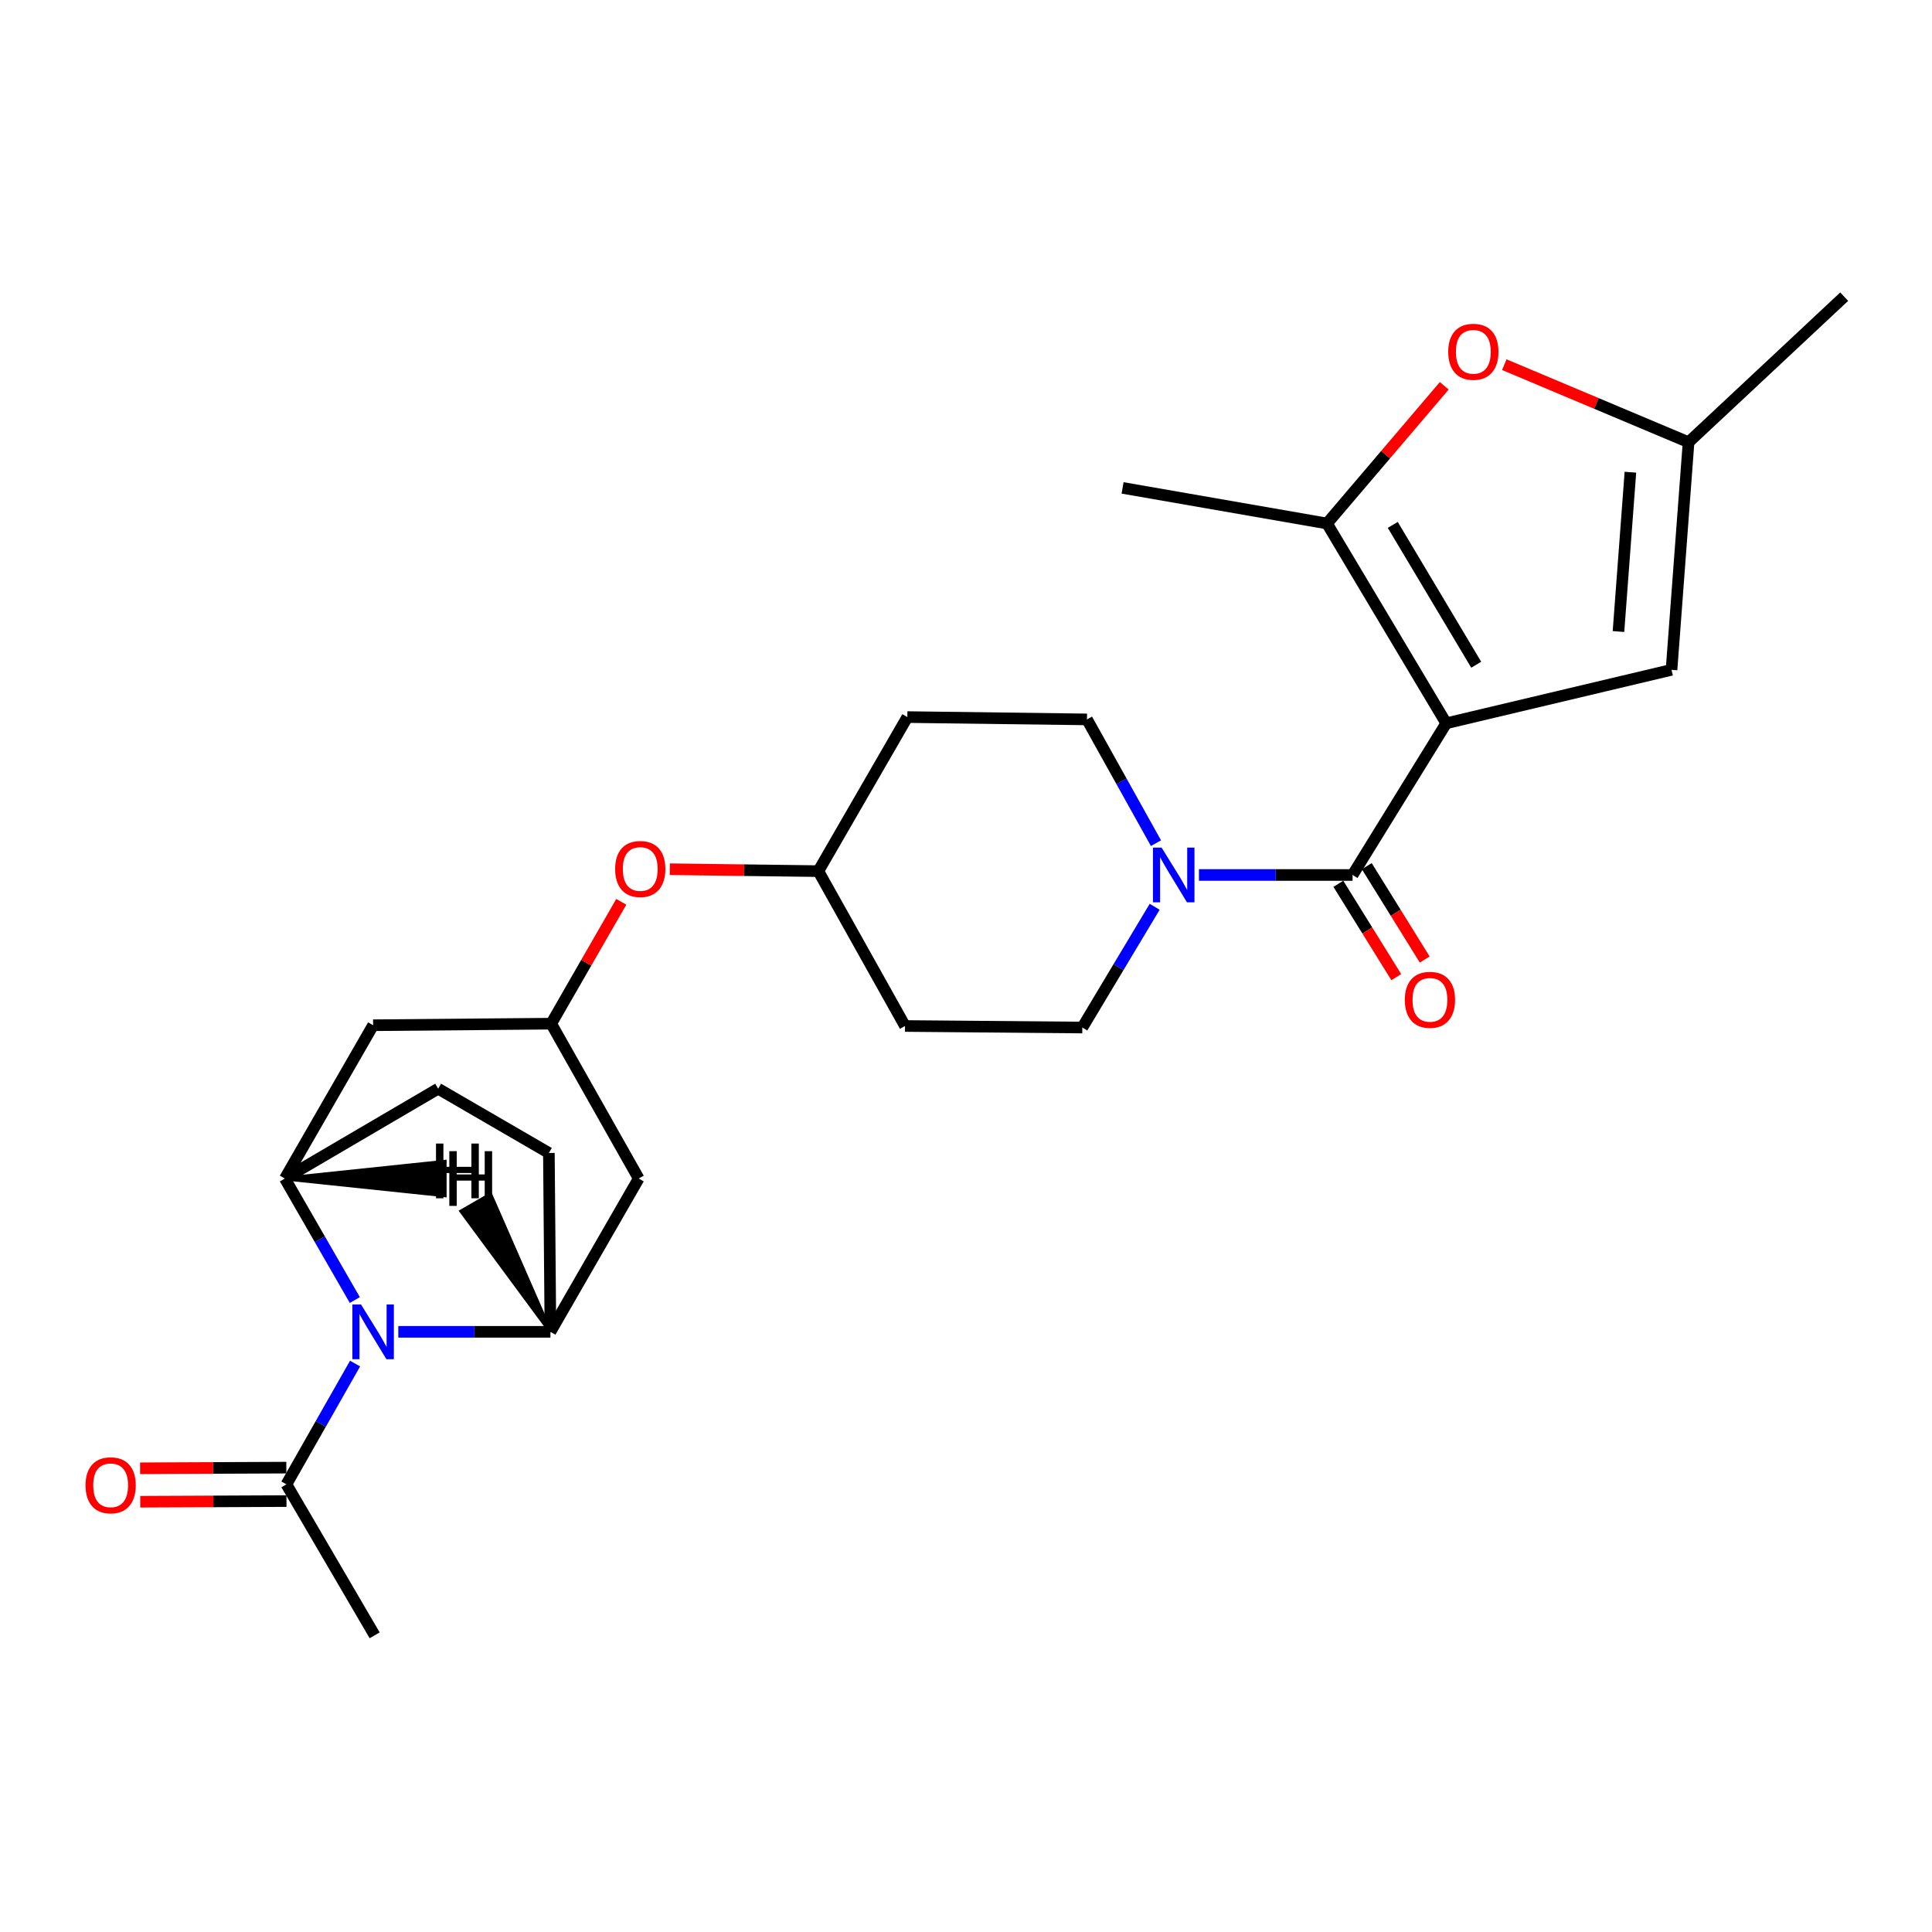 <?xml version='1.0' encoding='iso-8859-1'?>
<svg version='1.1' baseProfile='full'
              xmlns='http://www.w3.org/2000/svg'
                      xmlns:rdkit='http://www.rdkit.org/xml'
                      xmlns:xlink='http://www.w3.org/1999/xlink'
                  xml:space='preserve'
width='1000px' height='1000px' viewBox='0 0 1000 1000'>
<!-- END OF HEADER -->
<rect style='opacity:1.0;fill:#FFFFFF;stroke:none' width='1000' height='1000' x='0' y='0'> </rect>
<path class='bond-0' d='M 748.562,374.373 L 700.087,452.891' style='fill:none;fill-rule:evenodd;stroke:#000000;stroke-width:6px;stroke-linecap:butt;stroke-linejoin:miter;stroke-opacity:1' />
<path class='bond-2' d='M 748.562,374.373 L 686.85,270.958' style='fill:none;fill-rule:evenodd;stroke:#000000;stroke-width:6px;stroke-linecap:butt;stroke-linejoin:miter;stroke-opacity:1' />
<path class='bond-2' d='M 764.088,344.072 L 720.89,271.681' style='fill:none;fill-rule:evenodd;stroke:#000000;stroke-width:6px;stroke-linecap:butt;stroke-linejoin:miter;stroke-opacity:1' />
<path class='bond-6' d='M 748.562,374.373 L 865.176,346.706' style='fill:none;fill-rule:evenodd;stroke:#000000;stroke-width:6px;stroke-linecap:butt;stroke-linejoin:miter;stroke-opacity:1' />
<path class='bond-5' d='M 700.087,452.891 L 660.328,452.891' style='fill:none;fill-rule:evenodd;stroke:#000000;stroke-width:6px;stroke-linecap:butt;stroke-linejoin:miter;stroke-opacity:1' />
<path class='bond-5' d='M 660.328,452.891 L 620.569,452.891' style='fill:none;fill-rule:evenodd;stroke:#0000FF;stroke-width:6px;stroke-linecap:butt;stroke-linejoin:miter;stroke-opacity:1' />
<path class='bond-13' d='M 692.731,457.456 L 707.723,481.617' style='fill:none;fill-rule:evenodd;stroke:#000000;stroke-width:6px;stroke-linecap:butt;stroke-linejoin:miter;stroke-opacity:1' />
<path class='bond-13' d='M 707.723,481.617 L 722.715,505.777' style='fill:none;fill-rule:evenodd;stroke:#FF0000;stroke-width:6px;stroke-linecap:butt;stroke-linejoin:miter;stroke-opacity:1' />
<path class='bond-13' d='M 707.444,448.326 L 722.436,472.487' style='fill:none;fill-rule:evenodd;stroke:#000000;stroke-width:6px;stroke-linecap:butt;stroke-linejoin:miter;stroke-opacity:1' />
<path class='bond-13' d='M 722.436,472.487 L 737.428,496.648' style='fill:none;fill-rule:evenodd;stroke:#FF0000;stroke-width:6px;stroke-linecap:butt;stroke-linejoin:miter;stroke-opacity:1' />
<path class='bond-1' d='M 183.655,672.901 L 165.552,641.453' style='fill:none;fill-rule:evenodd;stroke:#0000FF;stroke-width:6px;stroke-linecap:butt;stroke-linejoin:miter;stroke-opacity:1' />
<path class='bond-1' d='M 165.552,641.453 L 147.448,610.004' style='fill:none;fill-rule:evenodd;stroke:#000000;stroke-width:6px;stroke-linecap:butt;stroke-linejoin:miter;stroke-opacity:1' />
<path class='bond-8' d='M 183.785,705.78 L 166.016,737.041' style='fill:none;fill-rule:evenodd;stroke:#0000FF;stroke-width:6px;stroke-linecap:butt;stroke-linejoin:miter;stroke-opacity:1' />
<path class='bond-8' d='M 166.016,737.041 L 148.247,768.301' style='fill:none;fill-rule:evenodd;stroke:#000000;stroke-width:6px;stroke-linecap:butt;stroke-linejoin:miter;stroke-opacity:1' />
<path class='bond-28' d='M 206.158,689.35 L 245.529,689.35' style='fill:none;fill-rule:evenodd;stroke:#0000FF;stroke-width:6px;stroke-linecap:butt;stroke-linejoin:miter;stroke-opacity:1' />
<path class='bond-28' d='M 245.529,689.35 L 284.899,689.35' style='fill:none;fill-rule:evenodd;stroke:#000000;stroke-width:6px;stroke-linecap:butt;stroke-linejoin:miter;stroke-opacity:1' />
<path class='bond-7' d='M 686.85,270.958 L 717.196,235.32' style='fill:none;fill-rule:evenodd;stroke:#000000;stroke-width:6px;stroke-linecap:butt;stroke-linejoin:miter;stroke-opacity:1' />
<path class='bond-7' d='M 717.196,235.32 L 747.542,199.683' style='fill:none;fill-rule:evenodd;stroke:#FF0000;stroke-width:6px;stroke-linecap:butt;stroke-linejoin:miter;stroke-opacity:1' />
<path class='bond-23' d='M 686.85,270.958 L 581.05,252.536' style='fill:none;fill-rule:evenodd;stroke:#000000;stroke-width:6px;stroke-linecap:butt;stroke-linejoin:miter;stroke-opacity:1' />
<path class='bond-3' d='M 147.448,610.004 L 193.124,530.659' style='fill:none;fill-rule:evenodd;stroke:#000000;stroke-width:6px;stroke-linecap:butt;stroke-linejoin:miter;stroke-opacity:1' />
<path class='bond-16' d='M 147.448,610.004 L 226.784,563.511' style='fill:none;fill-rule:evenodd;stroke:#000000;stroke-width:6px;stroke-linecap:butt;stroke-linejoin:miter;stroke-opacity:1' />
<path class='bond-30' d='M 147.448,610.004 L 230.163,618.662 L 230.163,601.346 Z' style='fill:#000000;fill-rule:evenodd;fill-opacity:1;stroke:#000000;stroke-width:2px;stroke-linecap:butt;stroke-linejoin:miter;stroke-opacity:1;' />
<path class='bond-4' d='M 284.899,689.35 L 330.594,610.004' style='fill:none;fill-rule:evenodd;stroke:#000000;stroke-width:6px;stroke-linecap:butt;stroke-linejoin:miter;stroke-opacity:1' />
<path class='bond-17' d='M 284.899,689.35 L 284.1,596.777' style='fill:none;fill-rule:evenodd;stroke:#000000;stroke-width:6px;stroke-linecap:butt;stroke-linejoin:miter;stroke-opacity:1' />
<path class='bond-31' d='M 284.899,689.35 L 253.825,618.297 L 238.834,626.963 Z' style='fill:#000000;fill-rule:evenodd;fill-opacity:1;stroke:#000000;stroke-width:2px;stroke-linecap:butt;stroke-linejoin:miter;stroke-opacity:1;' />
<path class='bond-14' d='M 598.335,436.426 L 580.476,404.394' style='fill:none;fill-rule:evenodd;stroke:#0000FF;stroke-width:6px;stroke-linecap:butt;stroke-linejoin:miter;stroke-opacity:1' />
<path class='bond-14' d='M 580.476,404.394 L 562.618,372.362' style='fill:none;fill-rule:evenodd;stroke:#000000;stroke-width:6px;stroke-linecap:butt;stroke-linejoin:miter;stroke-opacity:1' />
<path class='bond-15' d='M 597.651,469.352 L 578.927,500.602' style='fill:none;fill-rule:evenodd;stroke:#0000FF;stroke-width:6px;stroke-linecap:butt;stroke-linejoin:miter;stroke-opacity:1' />
<path class='bond-15' d='M 578.927,500.602 L 560.203,531.852' style='fill:none;fill-rule:evenodd;stroke:#000000;stroke-width:6px;stroke-linecap:butt;stroke-linejoin:miter;stroke-opacity:1' />
<path class='bond-9' d='M 865.176,346.706 L 873.997,228.899' style='fill:none;fill-rule:evenodd;stroke:#000000;stroke-width:6px;stroke-linecap:butt;stroke-linejoin:miter;stroke-opacity:1' />
<path class='bond-9' d='M 837.72,326.88 L 843.895,244.415' style='fill:none;fill-rule:evenodd;stroke:#000000;stroke-width:6px;stroke-linecap:butt;stroke-linejoin:miter;stroke-opacity:1' />
<path class='bond-26' d='M 778.62,188.747 L 826.309,208.823' style='fill:none;fill-rule:evenodd;stroke:#FF0000;stroke-width:6px;stroke-linecap:butt;stroke-linejoin:miter;stroke-opacity:1' />
<path class='bond-26' d='M 826.309,208.823 L 873.997,228.899' style='fill:none;fill-rule:evenodd;stroke:#000000;stroke-width:6px;stroke-linecap:butt;stroke-linejoin:miter;stroke-opacity:1' />
<path class='bond-18' d='M 148.208,759.643 L 110.358,759.811' style='fill:none;fill-rule:evenodd;stroke:#000000;stroke-width:6px;stroke-linecap:butt;stroke-linejoin:miter;stroke-opacity:1' />
<path class='bond-18' d='M 110.358,759.811 L 72.507,759.98' style='fill:none;fill-rule:evenodd;stroke:#FF0000;stroke-width:6px;stroke-linecap:butt;stroke-linejoin:miter;stroke-opacity:1' />
<path class='bond-18' d='M 148.285,776.959 L 110.434,777.127' style='fill:none;fill-rule:evenodd;stroke:#000000;stroke-width:6px;stroke-linecap:butt;stroke-linejoin:miter;stroke-opacity:1' />
<path class='bond-18' d='M 110.434,777.127 L 72.584,777.295' style='fill:none;fill-rule:evenodd;stroke:#FF0000;stroke-width:6px;stroke-linecap:butt;stroke-linejoin:miter;stroke-opacity:1' />
<path class='bond-24' d='M 148.247,768.301 L 193.923,846.444' style='fill:none;fill-rule:evenodd;stroke:#000000;stroke-width:6px;stroke-linecap:butt;stroke-linejoin:miter;stroke-opacity:1' />
<path class='bond-25' d='M 873.997,228.899 L 954.545,153.556' style='fill:none;fill-rule:evenodd;stroke:#000000;stroke-width:6px;stroke-linecap:butt;stroke-linejoin:miter;stroke-opacity:1' />
<path class='bond-10' d='M 330.594,610.004 L 285.303,529.851' style='fill:none;fill-rule:evenodd;stroke:#000000;stroke-width:6px;stroke-linecap:butt;stroke-linejoin:miter;stroke-opacity:1' />
<path class='bond-11' d='M 193.124,530.659 L 285.303,529.851' style='fill:none;fill-rule:evenodd;stroke:#000000;stroke-width:6px;stroke-linecap:butt;stroke-linejoin:miter;stroke-opacity:1' />
<path class='bond-12' d='M 285.303,529.851 L 303.439,498.314' style='fill:none;fill-rule:evenodd;stroke:#000000;stroke-width:6px;stroke-linecap:butt;stroke-linejoin:miter;stroke-opacity:1' />
<path class='bond-12' d='M 303.439,498.314 L 321.575,466.778' style='fill:none;fill-rule:evenodd;stroke:#FF0000;stroke-width:6px;stroke-linecap:butt;stroke-linejoin:miter;stroke-opacity:1' />
<path class='bond-20' d='M 562.618,372.362 L 469.641,371.16' style='fill:none;fill-rule:evenodd;stroke:#000000;stroke-width:6px;stroke-linecap:butt;stroke-linejoin:miter;stroke-opacity:1' />
<path class='bond-21' d='M 560.203,531.852 L 468.429,531.053' style='fill:none;fill-rule:evenodd;stroke:#000000;stroke-width:6px;stroke-linecap:butt;stroke-linejoin:miter;stroke-opacity:1' />
<path class='bond-29' d='M 226.784,563.511 L 284.1,596.777' style='fill:none;fill-rule:evenodd;stroke:#000000;stroke-width:6px;stroke-linecap:butt;stroke-linejoin:miter;stroke-opacity:1' />
<path class='bond-19' d='M 346.697,449.905 L 385.134,450.402' style='fill:none;fill-rule:evenodd;stroke:#FF0000;stroke-width:6px;stroke-linecap:butt;stroke-linejoin:miter;stroke-opacity:1' />
<path class='bond-19' d='M 385.134,450.402 L 423.571,450.9' style='fill:none;fill-rule:evenodd;stroke:#000000;stroke-width:6px;stroke-linecap:butt;stroke-linejoin:miter;stroke-opacity:1' />
<path class='bond-27' d='M 469.641,371.16 L 423.571,450.9' style='fill:none;fill-rule:evenodd;stroke:#000000;stroke-width:6px;stroke-linecap:butt;stroke-linejoin:miter;stroke-opacity:1' />
<path class='bond-22' d='M 468.429,531.053 L 423.571,450.9' style='fill:none;fill-rule:evenodd;stroke:#000000;stroke-width:6px;stroke-linecap:butt;stroke-linejoin:miter;stroke-opacity:1' />
<path  class='atom-2' d='M 186.864 675.19
L 196.144 690.19
Q 197.064 691.67, 198.544 694.35
Q 200.024 697.03, 200.104 697.19
L 200.104 675.19
L 203.864 675.19
L 203.864 703.51
L 199.984 703.51
L 190.024 687.11
Q 188.864 685.19, 187.624 682.99
Q 186.424 680.79, 186.064 680.11
L 186.064 703.51
L 182.384 703.51
L 182.384 675.19
L 186.864 675.19
' fill='#0000FF'/>
<path  class='atom-6' d='M 601.254 438.731
L 610.534 453.731
Q 611.454 455.211, 612.934 457.891
Q 614.414 460.571, 614.494 460.731
L 614.494 438.731
L 618.254 438.731
L 618.254 467.051
L 614.374 467.051
L 604.414 450.651
Q 603.254 448.731, 602.014 446.531
Q 600.814 444.331, 600.454 443.651
L 600.454 467.051
L 596.774 467.051
L 596.774 438.731
L 601.254 438.731
' fill='#0000FF'/>
<path  class='atom-8' d='M 749.598 182.082
Q 749.598 175.282, 752.958 171.482
Q 756.318 167.682, 762.598 167.682
Q 768.878 167.682, 772.238 171.482
Q 775.598 175.282, 775.598 182.082
Q 775.598 188.962, 772.198 192.882
Q 768.798 196.762, 762.598 196.762
Q 756.358 196.762, 752.958 192.882
Q 749.598 189.002, 749.598 182.082
M 762.598 193.562
Q 766.918 193.562, 769.238 190.682
Q 771.598 187.762, 771.598 182.082
Q 771.598 176.522, 769.238 173.722
Q 766.918 170.882, 762.598 170.882
Q 758.278 170.882, 755.918 173.682
Q 753.598 176.482, 753.598 182.082
Q 753.598 187.802, 755.918 190.682
Q 758.278 193.562, 762.598 193.562
' fill='#FF0000'/>
<path  class='atom-14' d='M 727.135 517.511
Q 727.135 510.711, 730.495 506.911
Q 733.855 503.111, 740.135 503.111
Q 746.415 503.111, 749.775 506.911
Q 753.135 510.711, 753.135 517.511
Q 753.135 524.391, 749.735 528.311
Q 746.335 532.191, 740.135 532.191
Q 733.895 532.191, 730.495 528.311
Q 727.135 524.431, 727.135 517.511
M 740.135 528.991
Q 744.455 528.991, 746.775 526.111
Q 749.135 523.191, 749.135 517.511
Q 749.135 511.951, 746.775 509.151
Q 744.455 506.311, 740.135 506.311
Q 735.815 506.311, 733.455 509.111
Q 731.135 511.911, 731.135 517.511
Q 731.135 523.231, 733.455 526.111
Q 735.815 528.991, 740.135 528.991
' fill='#FF0000'/>
<path  class='atom-19' d='M 44.271 768.785
Q 44.271 761.985, 47.631 758.185
Q 50.991 754.385, 57.271 754.385
Q 63.551 754.385, 66.911 758.185
Q 70.271 761.985, 70.271 768.785
Q 70.271 775.665, 66.871 779.585
Q 63.471 783.465, 57.271 783.465
Q 51.031 783.465, 47.631 779.585
Q 44.271 775.705, 44.271 768.785
M 57.271 780.265
Q 61.591 780.265, 63.911 777.385
Q 66.271 774.465, 66.271 768.785
Q 66.271 763.225, 63.911 760.425
Q 61.591 757.585, 57.271 757.585
Q 52.951 757.585, 50.591 760.385
Q 48.271 763.185, 48.271 768.785
Q 48.271 774.505, 50.591 777.385
Q 52.951 780.265, 57.271 780.265
' fill='#FF0000'/>
<path  class='atom-20' d='M 318.392 449.787
Q 318.392 442.987, 321.752 439.187
Q 325.112 435.387, 331.392 435.387
Q 337.672 435.387, 341.032 439.187
Q 344.392 442.987, 344.392 449.787
Q 344.392 456.667, 340.992 460.587
Q 337.592 464.467, 331.392 464.467
Q 325.152 464.467, 321.752 460.587
Q 318.392 456.707, 318.392 449.787
M 331.392 461.267
Q 335.712 461.267, 338.032 458.387
Q 340.392 455.467, 340.392 449.787
Q 340.392 444.227, 338.032 441.427
Q 335.712 438.587, 331.392 438.587
Q 327.072 438.587, 324.712 441.387
Q 322.392 444.187, 322.392 449.787
Q 322.392 455.507, 324.712 458.387
Q 327.072 461.267, 331.392 461.267
' fill='#FF0000'/>
<path  class='atom-27' d='M 232.568 595.844
L 236.408 595.844
L 236.408 607.884
L 250.888 607.884
L 250.888 595.844
L 254.728 595.844
L 254.728 624.164
L 250.888 624.164
L 250.888 611.084
L 236.408 611.084
L 236.408 624.164
L 232.568 624.164
L 232.568 595.844
' fill='#000000'/>
<path  class='atom-28' d='M 225.673 591.905
L 229.513 591.905
L 229.513 603.945
L 243.993 603.945
L 243.993 591.905
L 247.833 591.905
L 247.833 620.225
L 243.993 620.225
L 243.993 607.145
L 229.513 607.145
L 229.513 620.225
L 225.673 620.225
L 225.673 591.905
' fill='#000000'/>
</svg>
